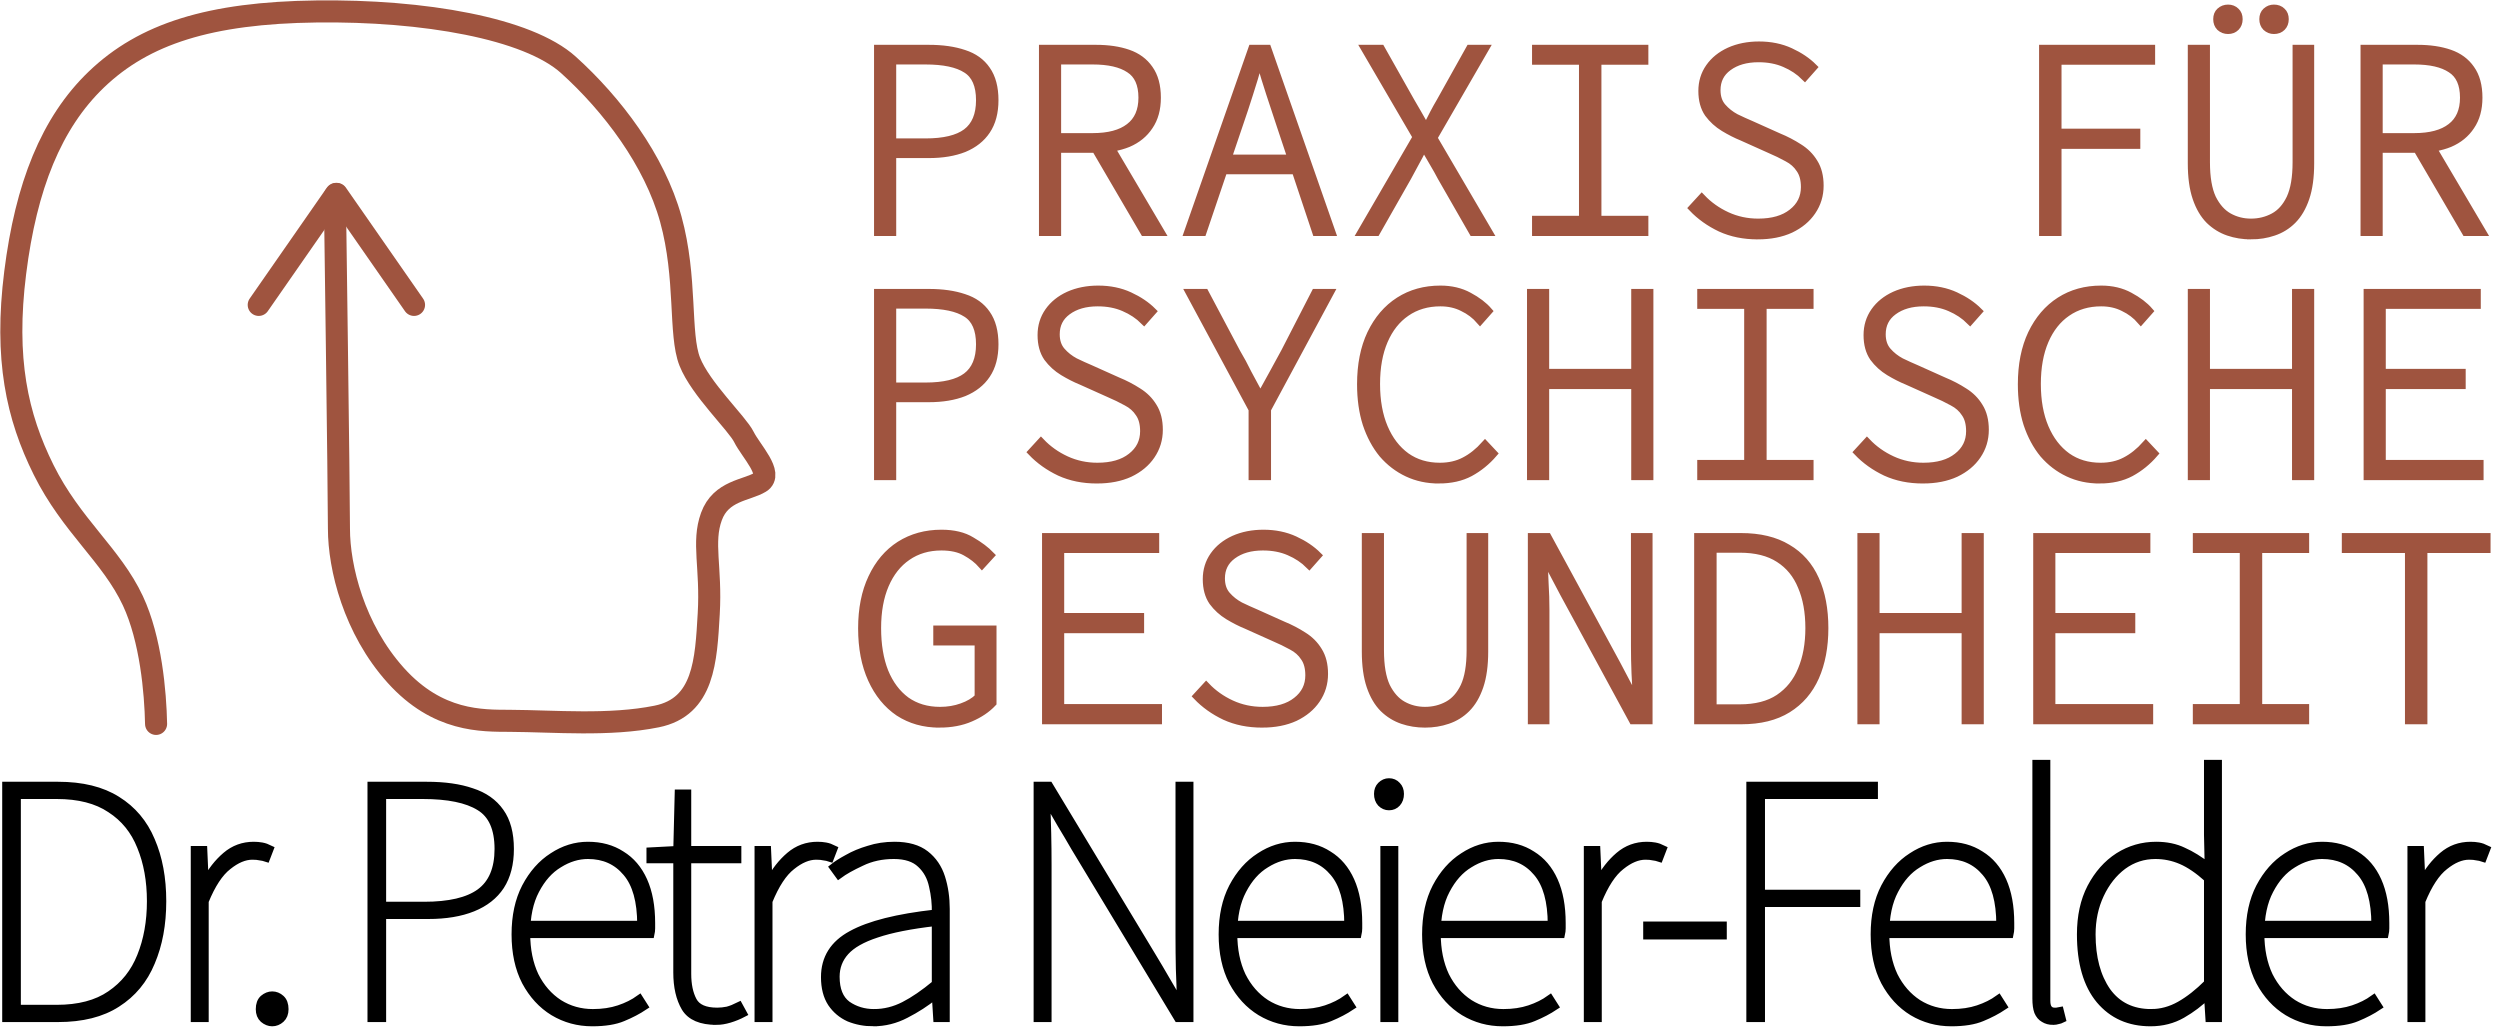 <?xml version="1.0" encoding="UTF-8" standalone="no"?>

<svg
  version="1.1"
  id="svg5"
  xml:space="preserve"
  xmlns="http://www.w3.org/2000/svg"
  xmlns:svg="http://www.w3.org/2000/svg"
  viewBox="0 0 340 140">
    <style>
      @font-face { font-family: SourceCodePro; src: url('fonts/SourceCodePro-VariableFont_wght.ttf'); } 
      @font-face { font-family: SourceSans3; src: url('fonts/SourceSans3-VariableFont_wght.ttf'); } 
    </style>
    <g id="logo" style="stroke:#9f543f">
      <path
        style="fill:none;stroke:#9f543f;stroke-width:3;stroke-linecap:round;stroke-linejoin:miter;stroke-opacity:1"
        d="M 35.187,41.466 45.688,26.372"
        id="arrow1" />
      <path
        style="fill:none;stroke:#9f543f;stroke-width:3;stroke-linecap:round;stroke-linejoin:miter;stroke-opacity:1"
        d="M 56.308,41.466 45.807,26.372"
        id="arrow2" />
      <path
        style="fill:none;stroke:#9f543f;stroke-width:3;stroke-linecap:round;stroke-linejoin:miter;stroke-opacity:1"
        d="M 21.227,98.452 C 21.14,94.146 20.512,86.92 18.073,81.708 15.159,75.482
          9.718,71.518 5.937,63.908 2.309,56.608 0.594,48.814 2.068,37.074
          3.542,25.333 6.972,16.688 13.121,10.798 19.586,4.606 28.487,1.744
          43.041,1.558 57.594,1.371 71.778,3.839 77.305,8.825 83.236,14.176
          89.019,21.793 91.229,29.806 c 2.211,8.013 1.105,15.654 2.579,19.381
          1.474,3.727 6.448,8.386 7.369,10.249 0.921,1.864 4.053,5.031
          2.211,6.15 -1.842,1.118 -5.342,1.118 -6.632,4.659 -1.29,3.541
          0,6.895 -0.368,13.231 -0.368,6.336 -0.629,12.663 -7.077,13.967
          -6.448,1.304 -13.859,0.627 -19.949,0.591 -3.821,-0.023 -9.817,0.164
          -15.528,-6.172 -5.711,-6.336 -7.737,-14.722 -7.737,-19.94 0,-5.218
          -0.553,-45.283 -0.553,-45.283"
        id="head" />
      <g id="praxis-text"
        style="fill:#9f543f; stroke:#9f543f; stroke-opacity:1">
        <path d="M 119.37,31.6 V 6.596 h 6.954 q 2.774,0 4.788,0.684 2.014,0.646 3.078,2.204 1.102,1.558
            1.102,4.142 0,2.508 -1.102,4.142 -1.064,1.596 -3.078,2.432 -2.014,0.798 -4.788,0.798 h -4.94 V 31.6 Z
            m 2.014,-12.274 h 4.484 q 3.762,0 5.548,-1.33 1.824,-1.368 1.824,-4.37 0,-3.04 -1.824,-4.18 -1.824,-1.178
            -5.548,-1.178 h -4.484 z M 141.799,31.6 V 6.596 h 7.258 q 2.508,0 4.37,0.646 1.862,0.646 2.888,2.128
            1.064,1.482 1.064,3.914 0,2.318 -1.064,3.876 -1.026,1.558 -2.888,2.356 -1.862,0.76 -4.37,0.76 h -5.244
            V 31.6 Z m 2.014,-12.996 h 4.788 q 3.268,0 4.978,-1.33 1.748,-1.33 1.748,-3.99 0,-2.774 -1.748,-3.876 -1.71,-1.14
            -4.978,-1.14 h -4.788 z m 4.826,1.102 1.824,-0.722 7.448,12.616 h -2.318 z m 12.891,11.894 8.74,-25.004
            h 2.128 L 181.137,31.6 h -2.166 l -4.864,-14.592 q -0.722,-2.204 -1.406,-4.256 -0.684,-2.09 -1.33,-4.332
            h -0.152 q -0.608,2.242 -1.292,4.332 -0.646,2.052 -1.406,4.256 l -4.94,14.592 z m 4.104,-8.398 V 21.53
            h 11.286 v 1.672 z m 19.465,8.398 7.524,-12.958 -7.03,-12.046 h 2.242 l 4.028,7.144 q 0.494,0.836 0.95,1.634
            0.456,0.798 1.064,1.862 h 0.152 q 0.532,-1.064 0.95,-1.862 0.418,-0.798 0.912,-1.634 l 3.99,-7.144 h 2.128
            l -7.03,12.16 7.524,12.844 h -2.204 l -4.294,-7.486 q -0.494,-0.95 -1.064,-1.9 -0.57,-0.95 -1.216,-2.09
            h -0.152 q -0.57,1.14 -1.102,2.09 -0.494,0.95 -1.026,1.9 l -4.256,7.486 z m 23.759,0 v -1.748 h 6.384 V 8.306
            h -6.384 v -1.71 h 14.82 v 1.71 h -6.384 V 29.852 h 6.384 V 31.6 Z m 30.181,0.456 q -2.812,0 -5.054,-1.026
            -2.242,-1.064 -3.838,-2.736 l 1.292,-1.406 q 1.444,1.52 3.42,2.432 1.976,0.912 4.256,0.912 2.926,0 4.598,-1.33
            1.71,-1.33 1.71,-3.458 0,-1.52 -0.646,-2.432 -0.608,-0.95 -1.71,-1.52 -1.102,-0.608 -2.432,-1.178 l -3.724,-1.672
            q -1.216,-0.494 -2.47,-1.254 -1.254,-0.76 -2.128,-1.938 -0.836,-1.216 -0.836,-3.078 0,-1.824 0.988,-3.23
            0.988,-1.406 2.736,-2.204 1.786,-0.798 4.028,-0.798 2.356,0 4.256,0.874 1.9,0.874 3.154,2.128 l -1.178,1.33
            q -1.14,-1.14 -2.736,-1.824 -1.558,-0.684 -3.572,-0.684 -2.508,0 -4.104,1.178 -1.558,1.14
            -1.558,3.116 0,1.406 0.76,2.28 0.76,0.874 1.824,1.444 1.102,0.532 2.09,0.95 l 3.724,1.672 q 1.482,0.608
            2.774,1.444 1.292,0.798 2.052,2.052 0.798,1.254 0.798,3.154 0,1.938 -1.064,3.496 -1.026,1.52 -2.926,2.432 -1.9,0.874
            -4.484,0.874 z M 277.815,31.6 V 6.596 h 14.782 v 1.71 h -12.73 V 17.996 h 10.716 v 1.748 h -10.716 V 31.6
            Z m 28.319,0.456 q -1.634,0 -3.078,-0.494 -1.444,-0.494 -2.584,-1.596 -1.14,-1.14 -1.786,-3.04 -0.646,-1.9
            -0.646,-4.712 V 6.596 h 2.014 V 22.062 q 0,3.116 0.836,4.902 0.874,1.748 2.242,2.508 1.368,0.76 3.002,0.76
            1.672,0 3.078,-0.76 1.406,-0.76 2.242,-2.508 0.836,-1.786 0.836,-4.902 V 6.596 h 1.938 V 22.214 q 0,2.812
            -0.646,4.712 -0.646,1.9 -1.786,3.04 -1.102,1.102 -2.584,1.596 -1.444,0.494 -3.078,0.494 z m -3.116,-27.93
            q -0.646,0 -1.102,-0.418 -0.418,-0.418 -0.418,-1.102 0,-0.684 0.418,-1.064 0.456,-0.418 1.102,-0.418 0.646,0
            1.064,0.418 0.418,0.38 0.418,1.064 0,0.684 -0.418,1.102 -0.418,0.418 -1.064,0.418 z m 6.232,0 q -0.608,0 -1.064,-0.418
            -0.418,-0.418 -0.418,-1.102 0,-0.684 0.418,-1.064 0.456,-0.418 1.064,-0.418 0.684,0 1.102,0.418 0.418,0.38 0.418,1.064
            0,0.684 -0.418,1.102 -0.418,0.418 -1.102,0.418 z M 321.532,31.6 V 6.596 h 7.258 q 2.508,0 4.37,0.646 1.862,0.646
            2.888,2.128 1.064,1.482 1.064,3.914 0,2.318 -1.064,3.876 -1.026,1.558 -2.888,2.356 -1.862,0.76 -4.37,0.76 h -5.244
            V 31.6 Z m 2.014,-12.996 h 4.788 q 3.268,0 4.978,-1.33 1.748,-1.33 1.748,-3.99 0,-2.774 -1.748,-3.876 -1.71,-1.14
            -4.978,-1.14 h -4.788 z m 4.826,1.102 1.824,-0.722 7.448,12.616 h -2.318 z"
          id="praxis-text1"
          aria-label="PRAXIS FÜR" />
        <path d="m 119.37,64.8 v -25.004 h 6.954 q 2.774,0 4.788,0.684 2.014,0.646 3.078,2.204 1.102,1.558 1.102,4.142 0,2.508
            -1.102,4.142 -1.064,1.596 -3.078,2.432 -2.014,0.798 -4.788,0.798 h -4.94 v 10.602 z m 2.014,-12.274 h 4.484 q 3.762,0
            5.548,-1.33 1.824,-1.368 1.824,-4.37 0,-3.04 -1.824,-4.18 -1.824,-1.178 -5.548,-1.178 h -4.484 z m 27.787,12.73
            q -2.812,0 -5.054,-1.026 -2.242,-1.064 -3.838,-2.736 l 1.292,-1.406 q 1.444,1.52 3.42,2.432 1.976,0.912 4.256,0.912
            2.926,0 4.598,-1.33 1.71,-1.33 1.71,-3.458 0,-1.52 -0.646,-2.432 -0.608,-0.95 -1.71,-1.52 -1.102,-0.608 -2.432,-1.178
            l -3.724,-1.672 q -1.216,-0.494 -2.47,-1.254 -1.254,-0.76 -2.128,-1.938 -0.836,-1.216 -0.836,-3.078 0,-1.824 0.988,-3.23
            0.988,-1.406 2.736,-2.204 1.786,-0.798 4.028,-0.798 2.356,0 4.256,0.874 1.9,0.874 3.154,2.128 l -1.178,1.33 q -1.14,-1.14
            -2.736,-1.824 -1.558,-0.684 -3.572,-0.684 -2.508,0 -4.104,1.178 -1.558,1.14 -1.558,3.116 0,1.406 0.76,2.28 0.76,0.874
            1.824,1.444 1.102,0.532 2.09,0.95 l 3.724,1.672 q 1.482,0.608 2.774,1.444 1.292,0.798 2.052,2.052 0.798,1.254 0.798,3.154
            0,1.938 -1.064,3.496 -1.026,1.52 -2.926,2.432 -1.9,0.874 -4.484,0.874 z m 21.137,-0.456 v -9.12 l -8.55,-15.884 h 2.128
            l 4.294,8.094 q 0.836,1.406 1.558,2.888 0.76,1.444 1.596,2.964 h 0.152 q 0.836,-1.52 1.634,-2.964 0.798,-1.482 1.596,-2.926
            l 4.142,-8.056 h 2.052 l -8.55,15.884 v 9.12 z m 25.355,0.456 q -2.318,0 -4.256,-0.912 -1.938,-0.912 -3.382,-2.584
            -1.406,-1.71 -2.204,-4.104 -0.76,-2.394 -0.76,-5.396 0,-3.99 1.368,-6.878 1.406,-2.926 3.838,-4.484 2.432,-1.558 5.624,-1.558
            2.204,0 3.876,0.912 1.71,0.912 2.698,2.052 l -1.178,1.33 q -0.988,-1.14 -2.356,-1.786 -1.33,-0.684 -3.04,-0.684 -2.66,0
            -4.636,1.368 -1.938,1.33 -3.002,3.8 -1.064,2.47 -1.064,5.89 0,3.42 1.064,5.928 1.064,2.508 3.002,3.914 1.938,1.368 4.56,1.368
            1.9,0 3.344,-0.76 1.482,-0.76 2.812,-2.242 l 1.178,1.254 q -1.406,1.634 -3.23,2.622 -1.786,0.95 -4.256,0.95 z m 12.511,-0.456
            v -25.004 h 2.014 v 10.868 h 12.16 v -10.868 h 2.014 v 25.004 h -2.014 v -12.388 h -12.16 v 12.388 z m 23.151,0 v -1.748
            h 6.384 v -21.546 h -6.384 v -1.71 h 14.82 v 1.71 h -6.384 v 21.546 h 6.384 v 1.748 z m 30.181,0.456 q -2.812,0 -5.054,-1.026
            -2.242,-1.064 -3.838,-2.736 l 1.292,-1.406 q 1.444,1.52 3.42,2.432 1.976,0.912 4.256,0.912 2.926,0 4.598,-1.33 1.71,-1.33
            1.71,-3.458 0,-1.52 -0.646,-2.432 -0.608,-0.95 -1.71,-1.52 -1.102,-0.608 -2.432,-1.178 l -3.724,-1.672 q -1.216,-0.494
            -2.47,-1.254 -1.254,-0.76 -2.128,-1.938 -0.836,-1.216 -0.836,-3.078 0,-1.824 0.988,-3.23 0.988,-1.406 2.736,-2.204 1.786,-0.798
            4.028,-0.798 2.356,0 4.256,0.874 1.9,0.874 3.154,2.128 l -1.178,1.33 q -1.14,-1.14 -2.736,-1.824 -1.558,-0.684 -3.572,-0.684
            -2.508,0 -4.104,1.178 -1.558,1.14 -1.558,3.116 0,1.406 0.76,2.28 0.76,0.874 1.824,1.444 1.102,0.532 2.09,0.95 l 3.724,1.672
            q 1.482,0.608 2.774,1.444 1.292,0.798 2.052,2.052 0.798,1.254 0.798,3.154 0,1.938 -1.064,3.496 -1.026,1.52 -2.926,2.432
            -1.9,0.874 -4.484,0.874 z m 24.025,0 q -2.318,0 -4.256,-0.912 -1.938,-0.912 -3.382,-2.584 -1.406,-1.71 -2.204,-4.104
            -0.76,-2.394 -0.76,-5.396 0,-3.99 1.368,-6.878 1.406,-2.926 3.838,-4.484 2.432,-1.558 5.624,-1.558 2.204,0 3.876,0.912
            1.71,0.912 2.698,2.052 l -1.178,1.33 q -0.988,-1.14 -2.356,-1.786 -1.33,-0.684 -3.04,-0.684 -2.66,0 -4.636,1.368 -1.938,1.33
            -3.002,3.8 -1.064,2.47 -1.064,5.89 0,3.42 1.064,5.928 1.064,2.508 3.002,3.914 1.938,1.368 4.56,1.368 1.9,0 3.344,-0.76
            1.482,-0.76 2.812,-2.242 l 1.178,1.254 q -1.406,1.634 -3.23,2.622 -1.786,0.95 -4.256,0.95 z m 12.511,-0.456 v -25.004
            h 2.014 v 10.868 h 12.16 v -10.868 h 2.014 v 25.004 h -2.014 v -12.388 h -12.16 v 12.388 z m 23.911,0 v -25.004 h 14.934
            v 1.71 h -12.92 v 9.158 h 10.868 v 1.748 h -10.868 v 10.64 h 13.3 v 1.748 z"
        id="praxis-text2"
        aria-label="PSYCHISCHE" />
    <path d="m 127.73,98.456 q -3.116,0 -5.51,-1.558 -2.356,-1.596 -3.686,-4.522 -1.33,-2.926 -1.33,-6.916 0,-3.99 1.368,-6.878 1.368,-2.926
            3.8,-4.484 2.47,-1.558 5.662,-1.558 2.508,0 4.104,0.988 1.634,0.95 2.622,1.976 l -1.216,1.33 q -0.912,-1.026 -2.242,-1.748
            -1.292,-0.722 -3.268,-0.722 -2.66,0 -4.636,1.368 -1.938,1.33 -3.002,3.8 -1.064,2.47 -1.064,5.89 0,3.42 0.988,5.928 1.026,2.508
            2.926,3.914 1.938,1.368 4.598,1.368 1.596,0 2.964,-0.494 1.406,-0.494 2.242,-1.33 v -7.524 h -5.624 v -1.71 h 7.6 v 10.032
            q -1.178,1.254 -3.04,2.052 -1.824,0.798 -4.256,0.798 z M 142.217,98 V 72.996 h 14.934 v 1.71 h -12.92 v 9.158 h 10.868 v 1.748
            h -10.868 v 10.64 h 13.3 V 98 Z m 29.421,0.456 q -2.812,0 -5.054,-1.026 -2.242,-1.064 -3.838,-2.736 l 1.292,-1.406 q 1.444,1.52
            3.42,2.432 1.976,0.912 4.256,0.912 2.926,0 4.598,-1.33 1.71,-1.33 1.71,-3.458 0,-1.52 -0.646,-2.432 -0.608,-0.95 -1.71,-1.52
            -1.102,-0.608 -2.432,-1.178 l -3.724,-1.672 q -1.216,-0.494 -2.47,-1.254 -1.254,-0.76 -2.128,-1.938 -0.836,-1.216 -0.836,-3.078
            0,-1.824 0.988,-3.23 0.988,-1.406 2.736,-2.204 1.786,-0.798 4.028,-0.798 2.356,0 4.256,0.874 1.9,0.874 3.154,2.128 l -1.178,1.33
            q -1.14,-1.14 -2.736,-1.824 -1.558,-0.684 -3.572,-0.684 -2.508,0 -4.104,1.178 -1.558,1.14 -1.558,3.116 0,1.406 0.76,2.28 0.76,0.874
            1.824,1.444 1.102,0.532 2.09,0.95 l 3.724,1.672 q 1.482,0.608 2.774,1.444 1.292,0.798 2.052,2.052 0.798,1.254 0.798,3.154 0,1.938
            -1.064,3.496 -1.026,1.52 -2.926,2.432 -1.9,0.874 -4.484,0.874 z m 22.163,0 q -1.634,0 -3.078,-0.494 -1.444,-0.494 -2.584,-1.596
            -1.14,-1.14 -1.786,-3.04 -0.646,-1.9 -0.646,-4.712 V 72.996 h 2.014 v 15.466 q 0,3.116 0.836,4.902 0.874,1.748 2.242,2.508
            1.368,0.76 3.002,0.76 1.672,0 3.078,-0.76 1.406,-0.76 2.242,-2.508 0.836,-1.786 0.836,-4.902 V 72.996 h 1.938 v 15.618 q 0,2.812
            -0.646,4.712 -0.646,1.9 -1.786,3.04 -1.102,1.102 -2.584,1.596 -1.444,0.494 -3.078,0.494 z M 208.287,98 V 72.996 h 2.204
            l 9.386,17.29 2.622,4.978 h 0.076 q -0.076,-1.824 -0.19,-3.686 -0.076,-1.862 -0.076,-3.686 V 72.996 h 1.938 V 98 h -2.204
            l -9.386,-17.29 -2.622,-4.978 h -0.076 q 0.076,1.824 0.152,3.61 0.114,1.786 0.114,3.648 V 98 Z m 22.619,0 V 72.996 h 5.852
            q 3.838,0 6.346,1.52 2.546,1.482 3.8,4.294 1.254,2.774 1.254,6.612 0,3.8 -1.254,6.65 -1.254,2.812 -3.762,4.37 -2.508,1.558
            -6.308,1.558 z m 2.052,-1.71 h 3.648 q 3.268,0 5.32,-1.368 2.09,-1.406 3.078,-3.838 1.026,-2.432 1.026,-5.662 0,-3.268 -1.026,-5.662
            -0.988,-2.432 -3.078,-3.762 -2.052,-1.33 -5.32,-1.33 h -3.648 z M 253.106,98 V 72.996 h 2.014 v 10.868 h 12.16 V 72.996 h 2.014
            V 98 h -2.014 V 85.612 h -12.16 V 98 Z m 23.911,0 V 72.996 h 14.934 v 1.71 h -12.92 v 9.158 h 10.868 v 1.748 h -10.868 v 10.64
            h 13.3 V 98 Z m 21.707,0 v -1.748 h 6.384 V 74.706 h -6.384 v -1.71 h 14.82 v 1.71 h -6.384 v 21.546 h 6.384 V 98 Z m 28.851,0
            V 74.706 h -8.588 v -1.71 h 19.228 v 1.71 h -8.588 V 98 Z"
        id="praxis-text3"
        aria-label="GESUNDHEIT" />
      </g>
      <g id="name-text"
        style="fill:#000000; stroke:#000000; stroke-opacity:1">
        <path d="m 0.8,138.5 v -31.68 h 7.104 q 4.896,0 8.016,1.968 3.168,1.968 4.656,5.52 1.536,3.552 1.536,8.256 0,4.704 -1.536,8.304
            -1.488,3.6 -4.656,5.616 -3.12,2.016 -8.016,2.016 z m 1.536,-1.344 h 5.376 q 4.512,0 7.296,-1.92 2.832,-1.92 4.128,-5.184
            1.344,-3.312 1.344,-7.488 0,-4.176 -1.344,-7.44 -1.296,-3.264 -4.128,-5.088 -2.784,-1.872 -7.296,-1.872 H 2.336 Z m 24.107,1.344
            v -22.944 h 1.248 l 0.192,4.32 h 0.096 q 1.104,-2.112 2.736,-3.504 1.632,-1.392 3.792,-1.392 0.576,0 1.104,0.096 0.528,0.096
            1.104,0.384 l -0.48,1.248 q -0.432,-0.144 -0.864,-0.192 -0.384,-0.096 -1.056,-0.096 -1.584,0 -3.312,1.392 -1.728,1.344 -3.12,4.752
            V 138.5 Z m 10.571,0.576 q -0.624,0 -1.2,-0.48 -0.528,-0.48 -0.528,-1.344 0,-0.96 0.528,-1.44 0.576,-0.48 1.2,-0.48 0.672,0
            1.2,0.48 0.528,0.48 0.528,1.44 0,0.864 -0.528,1.344 -0.528,0.48 -1.2,0.48 z M 50.478,138.5 v -31.68 h 7.584 q 3.6,0 6.096,0.864
            2.544,0.816 3.888,2.736 1.344,1.872 1.344,5.04 0,3.024 -1.296,5.04 -1.296,1.968 -3.792,2.976 -2.496,1.008 -6.048,1.008 h -6.24
            V 138.5 Z m 1.536,-15.36 h 5.664 q 5.136,0 7.584,-1.776 2.496,-1.824 2.496,-5.904 0,-4.176 -2.544,-5.712 -2.544,-1.584 -7.728,-1.584
            h -5.472 z m 28.523,15.936 q -2.88,0 -5.28,-1.44 -2.352,-1.44 -3.792,-4.128 -1.392,-2.688 -1.392,-6.432 0,-3.744 1.392,-6.432
            1.44,-2.736 3.696,-4.176 2.256,-1.488 4.8,-1.488 2.64,0 4.56,1.248 1.968,1.2 3.024,3.552 1.056,2.352 1.056,5.76 0,0.336 0,0.72
            0,0.384 -0.096,0.816 h -17.664 v -1.344 h 16.32 q 0,-4.752 -1.968,-7.056 -1.968,-2.352 -5.232,-2.352 -2.016,0 -3.936,1.2 -1.92,1.152
            -3.168,3.552 -1.248,2.352 -1.248,5.904 0,3.264 1.152,5.712 1.2,2.4 3.264,3.744 2.064,1.296 4.608,1.296 1.968,0 3.552,-0.528
            1.584,-0.528 2.784,-1.392 l 0.672,1.056 q -1.296,0.864 -2.928,1.536 -1.584,0.672 -4.176,0.672 z m 16.907,-0.192 q -3.168,0
            -4.272,-1.824 -1.104,-1.872 -1.104,-4.8 V 116.9 h -3.648 v -1.152 l 3.648,-0.192 0.192,-7.68 h 1.248 v 7.68 h 6.816 v 1.344
            h -6.816 v 15.552 q 0,2.208 0.768,3.648 0.768,1.44 3.264,1.44 0.672,0 1.392,-0.144 0.72,-0.192 1.584,-0.624 l 0.576,1.056
            q -0.912,0.48 -1.872,0.768 -0.96,0.288 -1.776,0.288 z m 5.675,-0.384 v -22.944 h 1.248 l 0.192,4.32 h 0.096 q 1.104,-2.112
            2.736,-3.504 1.632,-1.392 3.792,-1.392 0.576,0 1.104,0.096 0.528,0.096 1.104,0.384 l -0.48,1.248 q -0.432,-0.144 -0.864,-0.192
            -0.384,-0.096 -1.056,-0.096 -1.584,0 -3.312,1.392 -1.728,1.344 -3.12,4.752 V 138.5 Z m 15.659,0.576 q -1.776,0 -3.312,-0.624
            -1.488,-0.672 -2.4,-2.016 -0.912,-1.392 -0.912,-3.552 0,-3.84 3.648,-5.808 3.648,-2.016 11.424,-2.88 0.048,-1.872 -0.384,-3.696
            -0.384,-1.824 -1.632,-2.976 -1.248,-1.2 -3.648,-1.2 -2.448,0 -4.416,0.96 -1.968,0.912 -3.072,1.728 l -0.768,-1.056 q 0.72,-0.576
            1.968,-1.248 1.248,-0.72 2.88,-1.2 1.632,-0.528 3.504,-0.528 2.688,0 4.224,1.2 1.536,1.2 2.16,3.168 0.624,1.968 0.624,4.272 v 14.88
            h -1.248 l -0.192,-3.072 h -0.096 q -1.776,1.44 -3.936,2.544 -2.112,1.104 -4.416,1.104 z m 0.096,-1.344 q 2.112,0 4.08,-1.008
            1.968,-1.008 4.272,-2.928 v -8.352 q -5.04,0.576 -8.016,1.584 -2.928,0.96 -4.224,2.4 -1.296,1.44 -1.296,3.408 0,2.64 1.536,3.792
            1.584,1.104 3.648,1.104 z m 22.199,0.768 v -31.68 h 1.632 l 14.016,23.232 q 0.96,1.584 1.872,3.168 0.912,1.536 1.776,3.072 h 0.192
            q -0.048,-2.304 -0.144,-4.512 -0.048,-2.208 -0.048,-4.416 V 106.82 h 1.44 v 31.68 h -1.632 l -14.016,-23.232 q -0.912,-1.584
            -1.872,-3.168 -0.912,-1.584 -1.776,-3.072 h -0.192 q 0.096,2.208 0.144,4.32 0.048,2.064 0.048,4.32 V 138.5 Z m 35.627,0.576
            q -2.88,0 -5.28,-1.44 -2.352,-1.44 -3.792,-4.128 -1.392,-2.688 -1.392,-6.432 0,-3.744 1.392,-6.432 1.44,-2.736 3.696,-4.176
            2.256,-1.488 4.8,-1.488 2.64,0 4.56,1.248 1.968,1.2 3.024,3.552 1.056,2.352 1.056,5.76 0,0.336 0,0.72 0,0.384 -0.096,0.816
            h -17.664 v -1.344 h 16.32 q 0,-4.752 -1.968,-7.056 -1.968,-2.352 -5.232,-2.352 -2.016,0 -3.936,1.2 -1.92,1.152 -3.168,3.552
            -1.248,2.352 -1.248,5.904 0,3.264 1.152,5.712 1.2,2.4 3.264,3.744 2.064,1.296 4.608,1.296 1.968,0 3.552,-0.528 1.584,-0.528
            2.784,-1.392 l 0.672,1.056 q -1.296,0.864 -2.928,1.536 -1.584,0.672 -4.176,0.672 z m 11.531,-0.576 v -22.944 h 1.44 V 138.5
            Z m 0.672,-28.8 q -0.624,0 -1.104,-0.48 -0.432,-0.48 -0.432,-1.248 0,-0.72 0.432,-1.152 0.48,-0.48 1.104,-0.48 0.672,0 1.104,0.48
            0.432,0.432 0.432,1.152 0,0.768 -0.432,1.248 -0.432,0.48 -1.104,0.48 z m 15.467,29.376 q -2.88,0 -5.28,-1.44 -2.352,-1.44
            -3.792,-4.128 -1.392,-2.688 -1.392,-6.432 0,-3.744 1.392,-6.432 1.44,-2.736 3.696,-4.176 2.256,-1.488 4.8,-1.488 2.64,0 4.56,1.248
            1.968,1.2 3.024,3.552 1.056,2.352 1.056,5.76 0,0.336 0,0.72 0,0.384 -0.096,0.816 h -17.664 v -1.344 h 16.32 q 0,-4.752 -1.968,-7.056
            -1.968,-2.352 -5.232,-2.352 -2.016,0 -3.936,1.2 -1.92,1.152 -3.168,3.552 -1.248,2.352 -1.248,5.904 0,3.264 1.152,5.712 1.2,2.4
            3.264,3.744 2.064,1.296 4.608,1.296 1.968,0 3.552,-0.528 1.584,-0.528 2.784,-1.392 l 0.672,1.056 q -1.296,0.864 -2.928,1.536
            -1.584,0.672 -4.176,0.672 z m 11.531,-0.576 v -22.944 h 1.248 l 0.192,4.32 h 0.096 q 1.104,-2.112 2.736,-3.504 1.632,-1.392
            3.792,-1.392 0.576,0 1.104,0.096 0.528,0.096 1.104,0.384 l -0.48,1.248 q -0.432,-0.144 -0.864,-0.192 -0.384,-0.096 -1.056,-0.096
            -1.584,0 -3.312,1.392 -1.728,1.344 -3.12,4.752 V 138.5 Z m 8.075,-11.232 v -1.44 h 10.368 v 1.44 z m 14.027,11.232 v -31.68
            h 16.896 v 1.344 h -15.36 v 13.344 h 12.96 v 1.344 h -12.96 V 138.5 Z m 27.371,0.576 q -2.88,0 -5.28,-1.44 -2.352,-1.44
            -3.792,-4.128 -1.392,-2.688 -1.392,-6.432 0,-3.744 1.392,-6.432 1.44,-2.736 3.696,-4.176 2.256,-1.488 4.8,-1.488 2.64,0 4.56,1.248
            1.968,1.2 3.024,3.552 1.056,2.352 1.056,5.76 0,0.336 0,0.72 0,0.384 -0.096,0.816 h -17.664 v -1.344 h 16.32 q 0,-4.752 -1.968,-7.056
            -1.968,-2.352 -5.232,-2.352 -2.016,0 -3.936,1.2 -1.92,1.152 -3.168,3.552 -1.248,2.352 -1.248,5.904 0,3.264 1.152,5.712 1.2,2.4
            3.264,3.744 2.064,1.296 4.608,1.296 1.968,0 3.552,-0.528 1.584,-0.528 2.784,-1.392 l 0.672,1.056 q -1.296,0.864 -2.928,1.536
            -1.584,0.672 -4.176,0.672 z m 13.835,-0.192 q -0.72,0 -1.248,-0.336 -0.528,-0.288 -0.816,-0.96 -0.24,-0.672 -0.24,-1.776
            v -31.968 h 1.44 V 136.1 q 0,0.768 0.288,1.104 0.288,0.336 0.768,0.336 0.144,0 0.288,0 0.192,-0.048 0.48,-0.096 l 0.288,1.152
            q -0.288,0.144 -0.576,0.192 -0.288,0.096 -0.672,0.096 z m 13.259,0.192 q -4.32,0 -6.912,-3.072 -2.592,-3.12 -2.592,-8.928
            0,-3.696 1.392,-6.384 1.44,-2.736 3.744,-4.224 2.352,-1.488 5.136,-1.488 2.112,0 3.696,0.768 1.632,0.72 3.408,2.112 l -0.096,-4.32
            v -9.696 h 1.44 V 138.5 h -1.248 l -0.192,-3.072 h -0.096 q -1.44,1.44 -3.36,2.544 -1.92,1.104 -4.32,1.104 z m 0.096,-1.344
            q 2.016,0 3.888,-1.056 1.872,-1.056 3.792,-2.976 v -14.208 q -1.92,-1.728 -3.6,-2.448 -1.68,-0.72 -3.504,-0.72 -2.448,0
            -4.416,1.44 -1.92,1.44 -3.072,3.888 -1.152,2.448 -1.152,5.424 0,4.752 2.064,7.728 2.112,2.928 6,2.928 z m 23.819,1.344
            q -2.88,0 -5.28,-1.44 -2.352,-1.44 -3.792,-4.128 -1.392,-2.688 -1.392,-6.432 0,-3.744 1.392,-6.432 1.44,-2.736 3.696,-4.176
            2.256,-1.488 4.8,-1.488 2.64,0 4.56,1.248 1.968,1.2 3.024,3.552 1.056,2.352 1.056,5.76 0,0.336 0,0.72 0,0.384 -0.096,0.816
            h -17.664 v -1.344 h 16.32 q 0,-4.752 -1.968,-7.056 -1.968,-2.352 -5.232,-2.352 -2.016,0 -3.936,1.2 -1.92,1.152 -3.168,3.552
            -1.248,2.352 -1.248,5.904 0,3.264 1.152,5.712 1.2,2.4 3.264,3.744 2.064,1.296 4.608,1.296 1.968,0 3.552,-0.528 1.584,-0.528
            2.784,-1.392 l 0.672,1.056 q -1.296,0.864 -2.928,1.536 -1.584,0.672 -4.176,0.672 z m 11.531,-0.576 v -22.944 h 1.248
            l 0.192,4.32 h 0.096 q 1.104,-2.112 2.736,-3.504 1.632,-1.392 3.792,-1.392 0.576,0 1.104,0.096 0.528,0.096 1.104,0.384
            l -0.48,1.248 q -0.432,-0.144 -0.864,-0.192 -0.384,-0.096 -1.056,-0.096 -1.584,0 -3.312,1.392 -1.728,1.344 -3.12,4.752 V 138.5 Z"
        id="Petra-Name"
        aria-label="Dr. Petra Neier-Felder" />
      </g>
    </g>
</svg>
